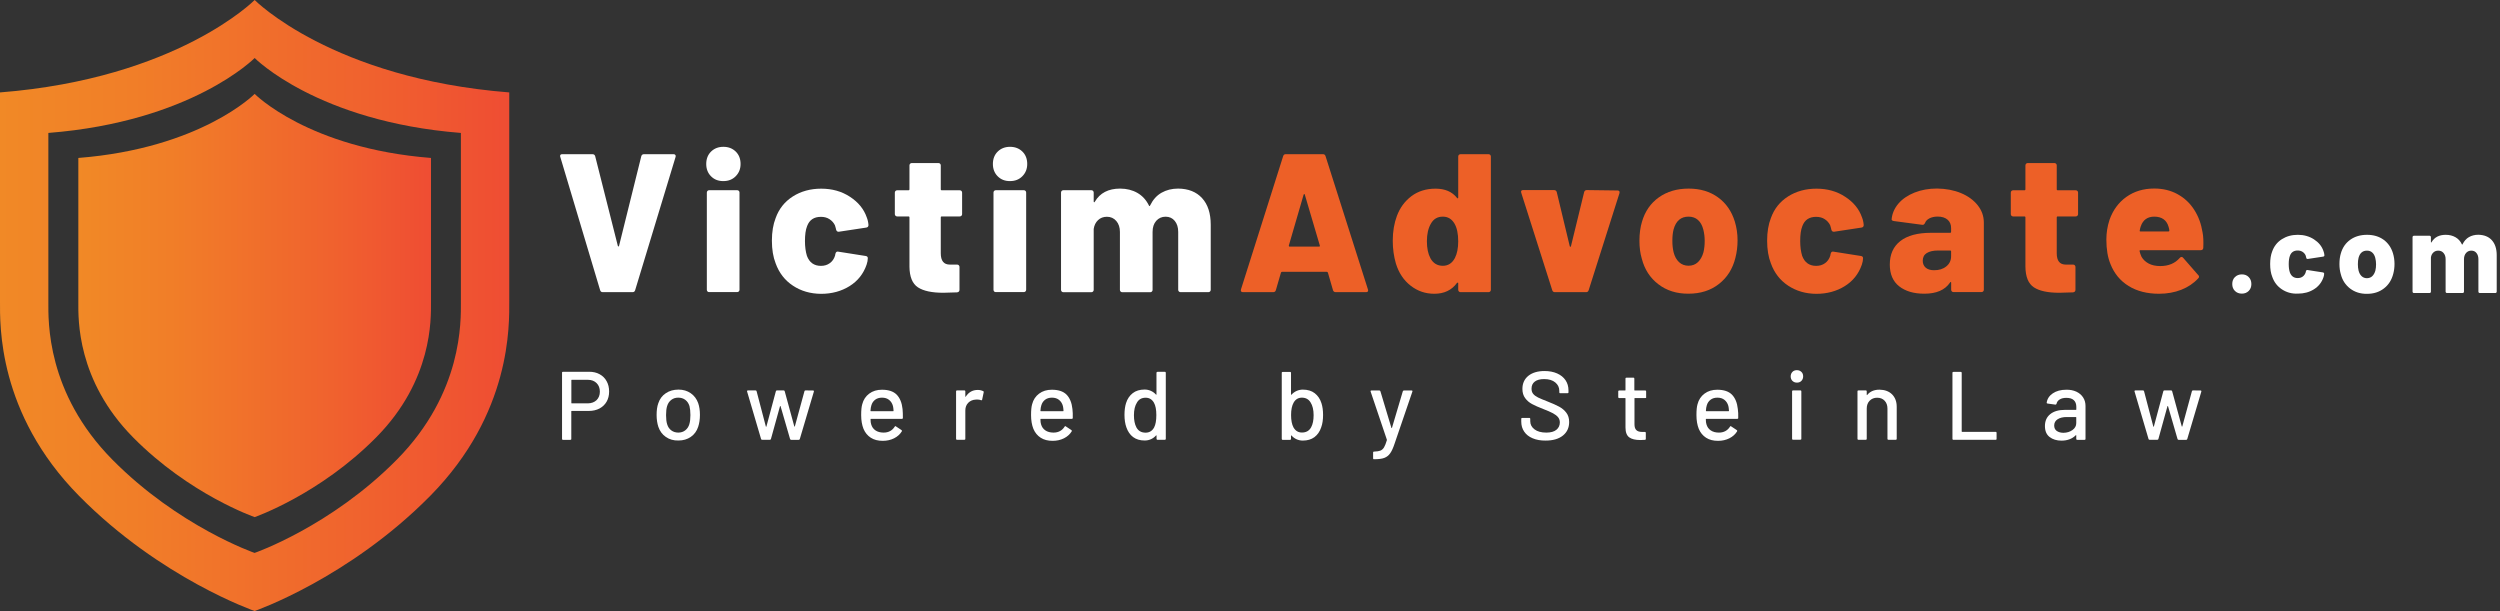 <?xml version="1.0" encoding="utf-8"?>
<!-- Generator: Adobe Illustrator 27.9.0, SVG Export Plug-In . SVG Version: 6.00 Build 0)  -->
<svg version="1.1" id="Layer_5" xmlns="http://www.w3.org/2000/svg" xmlns:xlink="http://www.w3.org/1999/xlink" x="0px" y="0px"
	 viewBox="0 0 3727.5 911" style="enable-background:new 0 0 3727.5 911;" xml:space="preserve">
<rect x="0" y="0" width="3727.5" height="911" fill="#333333" stroke="none"/>
<style type="text/css">
	.st0{fill:#FFFFFF;}
	.st1{fill:#ED6027;}
	.st2{fill:url(#SVGID_1_);}
	.st3{fill:url(#SVGID_00000043451312808116498920000015406144297676628147_);}
</style>
<g>
	<g>
		<path class="st0" d="M894.8,432.7l-59.4-198.7l-0.3-1.2c0-2,1.1-2.9,3.2-2.9h45c2.2,0,3.5,1,4.1,2.9l33.8,133.8
			c0.2,0.6,0.5,0.9,0.9,0.9c0.4,0,0.7-0.3,0.9-0.9l33.2-133.8c0.6-2,2-2.9,4.1-2.9h44.1c1.2,0,2.1,0.4,2.6,1.2
			c0.6,0.8,0.7,1.8,0.3,2.9l-60.3,198.7c-0.6,2-1.9,2.9-3.8,2.9h-44.7C896.7,435.6,895.4,434.6,894.8,432.7z"/>
		<path class="st0" d="M1060.2,262.9c-4.8-4.8-7.2-10.9-7.2-18.4c0-7.6,2.4-13.8,7.2-18.5c4.8-4.7,10.9-7.1,18.4-7.1
			c7.4,0,13.6,2.4,18.4,7.1c4.8,4.7,7.2,10.9,7.2,18.5c0,7.3-2.4,13.3-7.2,18.2c-4.8,4.9-10.9,7.3-18.4,7.3
			C1071.1,270.1,1065,267.7,1060.2,262.9z M1054.9,434.6c-0.7-0.7-1-1.5-1-2.5V287.1c0-1,0.3-1.8,1-2.5c0.7-0.7,1.5-1,2.5-1h41.7
			c1,0,1.8,0.3,2.5,1c0.7,0.7,1,1.5,1,2.5v144.9c0,1-0.3,1.8-1,2.5c-0.7,0.7-1.5,1-2.5,1h-41.7
			C1056.4,435.6,1055.6,435.3,1054.9,434.6z"/>
		<path class="st0" d="M1182.2,425.9c-12.1-8-20.6-19.1-25.7-33.2c-3.7-9.4-5.6-20.7-5.6-33.8c0-13.1,1.9-24.4,5.6-33.8
			c4.9-13.7,13.4-24.4,25.6-32.2c12.1-7.7,26.3-11.6,42.3-11.6c16.3,0,30.6,4,42.9,12.1c12.3,8,20.7,18.2,25,30.6
			c1.4,3.5,2.3,7.3,2.6,11.5c0,2.2-1.1,3.4-3.2,3.8l-40.9,6.2h-0.6c-1.8,0-2.9-1-3.5-2.9l-0.6-2.6c-0.4-1.6-0.8-2.9-1.2-4.1
			c-1.8-3.7-4.5-6.8-8.1-9.1c-3.6-2.4-7.9-3.5-12.8-3.5c-10.4,0-17.2,4.6-20.6,13.8c-2.2,5.5-3.2,12.9-3.2,22.3c0,8.4,1,15.8,2.9,22
			c3.7,10,10.7,15,20.9,15c5.1,0,9.5-1.3,13.2-4c3.7-2.6,6.4-6.4,7.9-11.3c0.2-0.4,0.3-1,0.3-1.8c0.2-0.2,0.3-0.6,0.3-1.2
			c0.6-2.4,2-3.3,4.1-2.9l41.2,6.5c2,0.4,2.9,1.5,2.9,3.2c0,2.9-0.6,6.2-1.8,9.7c-4.7,13.7-13.2,24.4-25.4,32
			c-12.2,7.6-26.4,11.5-42.5,11.5C1208.3,438,1194.2,433.9,1182.2,425.9z"/>
		<path class="st0" d="M1433.5,321.7c-0.7,0.7-1.5,1-2.5,1h-26.8c-1,0-1.5,0.5-1.5,1.5v53.5c0,11.2,4.5,16.8,13.5,16.8h10.9
			c1,0,1.8,0.3,2.5,1c0.7,0.7,1,1.5,1,2.5v34.1c0,2.2-1.2,3.4-3.5,3.8c-9.4,0.4-16.3,0.6-20.6,0.6c-17.1,0-29.7-2.7-37.9-8.1
			c-8.2-5.4-12.4-15.6-12.6-30.7v-73.5c0-1-0.5-1.5-1.5-1.5h-16.8c-1,0-1.8-0.3-2.5-1c-0.7-0.7-1-1.5-1-2.5v-32c0-1,0.3-1.8,1-2.5
			c0.7-0.7,1.5-1,2.5-1h16.8c1,0,1.5-0.5,1.5-1.5v-35.6c0-1,0.3-1.8,1-2.5c0.7-0.7,1.5-1,2.5-1h39.7c1,0,1.8,0.3,2.5,1
			c0.7,0.7,1,1.5,1,2.5v35.6c0,1,0.5,1.5,1.5,1.5h26.8c1,0,1.8,0.3,2.5,1c0.7,0.7,1,1.5,1,2.5v32
			C1434.6,320.2,1434.2,321,1433.5,321.7z"/>
		<path class="st0" d="M1487.6,262.9c-4.8-4.8-7.2-10.9-7.2-18.4c0-7.6,2.4-13.8,7.2-18.5c4.8-4.7,10.9-7.1,18.4-7.1
			c7.4,0,13.6,2.4,18.4,7.1c4.8,4.7,7.2,10.9,7.2,18.5c0,7.3-2.4,13.3-7.2,18.2c-4.8,4.9-10.9,7.3-18.4,7.3
			C1498.5,270.1,1492.4,267.7,1487.6,262.9z M1482.3,434.6c-0.7-0.7-1-1.5-1-2.5V287.1c0-1,0.3-1.8,1-2.5c0.7-0.7,1.5-1,2.5-1h41.7
			c1,0,1.8,0.3,2.5,1c0.7,0.7,1,1.5,1,2.5v144.9c0,1-0.3,1.8-1,2.5c-0.7,0.7-1.5,1-2.5,1h-41.7
			C1483.8,435.6,1483,435.3,1482.3,434.6z"/>
		<path class="st0" d="M1792.3,295.4c8.6,9.4,12.9,22.6,12.9,39.7v97c0,1-0.3,1.8-1,2.5c-0.7,0.7-1.5,1-2.5,1h-41.5
			c-1,0-1.8-0.3-2.5-1c-0.7-0.7-1-1.5-1-2.5v-86.4c0-6.7-1.7-12.1-5.1-16.3c-3.4-4.2-8-6.3-13.7-6.3c-5.7,0-10.3,2.1-14,6.2
			c-3.6,4.1-5.4,9.6-5.4,16.5v86.4c0,1-0.3,1.8-1,2.5c-0.7,0.7-1.5,1-2.5,1h-41.7c-1,0-1.8-0.3-2.5-1c-0.7-0.7-1-1.5-1-2.5v-86.4
			c0-6.7-1.8-12.1-5.4-16.3c-3.6-4.2-8.3-6.3-14-6.3c-5.3,0-9.7,1.7-13.2,5c-3.5,3.3-5.7,7.7-6.5,13.2v90.8c0,1-0.3,1.8-1,2.5
			c-0.7,0.7-1.5,1-2.5,1h-41.7c-1,0-1.8-0.3-2.5-1c-0.7-0.7-1-1.5-1-2.5V287.1c0-1,0.3-1.8,1-2.5c0.7-0.7,1.5-1,2.5-1h41.7
			c1,0,1.8,0.3,2.5,1c0.7,0.7,1,1.5,1,2.5v13.2c0,0.8,0.2,1.2,0.6,1.3c0.4,0.1,0.8-0.2,1.2-1c7.6-12.9,20.2-19.4,37.6-19.4
			c9.8,0,18.4,2.2,25.9,6.5c7.4,4.3,13.1,10.6,17.1,18.8c0.6,1.2,1.2,1.1,1.8-0.3c4.1-8.4,9.7-14.7,16.9-18.8
			c7.2-4.1,15.4-6.2,24.8-6.2C1771.7,281.3,1783.7,286,1792.3,295.4z"/>
		<path class="st1" d="M1987.5,432.7l-7.6-26.2c-0.4-0.8-0.9-1.2-1.5-1.2h-67c-0.6,0-1.1,0.4-1.5,1.2l-7.6,26.2
			c-0.6,2-2,2.9-4.1,2.9h-45c-1.2,0-2.1-0.3-2.6-1c-0.6-0.7-0.7-1.7-0.3-3.1l62.9-198.7c0.6-2,1.9-2.9,3.8-2.9h55.6
			c2,0,3.2,1,3.8,2.9l63.2,198.7c0.2,0.4,0.3,0.9,0.3,1.5c0,1.8-1.1,2.6-3.2,2.6h-45C1989.5,435.6,1988.1,434.6,1987.5,432.7z
			 M1922.8,367.7h43.8c1.2,0,1.6-0.6,1.2-1.8l-22.3-75.6c-0.2-0.8-0.5-1.1-0.9-1c-0.4,0.1-0.7,0.4-0.9,1l-22,75.6
			C1921.5,367.1,1921.9,367.7,1922.8,367.7z"/>
		<path class="st1" d="M2175.2,230.9c0.7-0.7,1.5-1,2.5-1h41.7c1,0,1.8,0.3,2.5,1c0.7,0.7,1,1.5,1,2.5v198.7c0,1-0.3,1.8-1,2.5
			c-0.7,0.7-1.5,1-2.5,1h-41.7c-1,0-1.8-0.3-2.5-1c-0.7-0.7-1-1.5-1-2.5v-9.7c0-0.6-0.2-0.9-0.6-1c-0.4-0.1-0.8,0.1-1.2,0.4
			c-7.8,10.8-19.1,16.2-33.8,16.2c-13.3,0-25.1-4-35.4-12.1c-10.3-8-17.6-19-21.9-32.9c-3.1-10.6-4.7-21.9-4.7-34.1
			c0-13.7,2.1-26.1,6.2-37c4.5-12.1,11.7-21.9,21.6-29.4c9.9-7.4,21.9-11.2,36-11.2s24.8,4.6,32,13.8c0.4,0.6,0.8,0.8,1.2,0.6
			c0.4-0.2,0.6-0.6,0.6-1.2v-61.1C2174.2,232.4,2174.5,231.5,2175.2,230.9z M2174.2,359.8c0-11.4-1.9-20.2-5.6-26.5
			c-4.1-6.9-9.9-10.3-17.3-10.3c-8,0-14,3.5-17.9,10.6c-3.9,6.7-5.9,15.4-5.9,26.2c0,10.4,1.8,18.8,5.3,25.3
			c4.1,7.5,10.3,11.2,18.5,11.2c7.8,0,13.8-3.8,17.9-11.5C2172.5,378.5,2174.2,370.1,2174.2,359.8z"/>
		<path class="st1" d="M2314.4,432.7l-46.2-145.2c-0.2-0.4-0.3-0.9-0.3-1.5c0-1.8,1.1-2.6,3.2-2.6h45.9c2.2,0,3.5,1,4.1,2.9
			l19.4,80.8c0.2,0.6,0.5,0.9,0.9,0.9c0.4,0,0.7-0.3,0.9-0.9l19.7-80.8c0.6-2,2-2.9,4.1-2.9l45.6,0.6c1.2,0,2.1,0.3,2.6,1
			c0.6,0.7,0.7,1.7,0.3,3.1l-45.9,144.6c-0.6,2-1.9,2.9-3.8,2.9h-46.7C2316.3,435.6,2315,434.6,2314.4,432.7z"/>
		<path class="st1" d="M2472.6,423.8c-12.3-9.4-20.6-22.1-24.7-38.2c-2.4-8-3.5-16.9-3.5-26.5c0-10.8,1.3-20.3,3.8-28.5
			c4.5-15.5,12.9-27.6,25.1-36.3c12.2-8.7,27.1-13.1,44.5-13.1c17.2,0,31.8,4.4,43.8,13.1c12,8.7,20.3,20.7,25,36
			c2.7,8.8,4.1,18.2,4.1,28.2c0,9-1.1,17.6-3.2,25.9c-4.1,16.5-12.3,29.5-24.7,39.1c-12.3,9.6-27.4,14.4-45.3,14.4
			C2499.9,438,2484.9,433.3,2472.6,423.8z M2531.7,390.8c3.7-3.6,6.5-8.6,8.2-14.8c1.2-5.1,1.8-10.7,1.8-16.8
			c0-5.9-0.7-11.6-2.1-17.1c-1.6-6.1-4.2-10.8-7.9-14.1c-3.7-3.3-8.4-5-14.1-5c-11.4,0-18.8,6.4-22.3,19.1
			c-1.2,4.7-1.8,10.4-1.8,17.1c0,6.1,0.6,11.7,1.8,16.8c1.6,6.3,4.3,11.2,8.1,14.8c3.8,3.6,8.6,5.4,14.3,5.4
			C2523.2,396.2,2527.9,394.4,2531.7,390.8z"/>
		<path class="st1" d="M2666.1,425.9c-12.1-8-20.6-19.1-25.7-33.2c-3.7-9.4-5.6-20.7-5.6-33.8c0-13.1,1.9-24.4,5.6-33.8
			c4.9-13.7,13.4-24.4,25.6-32.2c12.1-7.7,26.3-11.6,42.3-11.6c16.3,0,30.6,4,42.9,12.1c12.3,8,20.7,18.2,25,30.6
			c1.4,3.5,2.3,7.3,2.6,11.5c0,2.2-1.1,3.4-3.2,3.8l-40.9,6.2h-0.6c-1.8,0-2.9-1-3.5-2.9l-0.6-2.6c-0.4-1.6-0.8-2.9-1.2-4.1
			c-1.8-3.7-4.5-6.8-8.1-9.1c-3.6-2.4-7.9-3.5-12.8-3.5c-10.4,0-17.2,4.6-20.6,13.8c-2.2,5.5-3.2,12.9-3.2,22.3c0,8.4,1,15.8,2.9,22
			c3.7,10,10.7,15,20.9,15c5.1,0,9.5-1.3,13.2-4c3.7-2.6,6.4-6.4,7.9-11.3c0.2-0.4,0.3-1,0.3-1.8c0.2-0.2,0.3-0.6,0.3-1.2
			c0.6-2.4,2-3.3,4.1-2.9l41.2,6.5c2,0.4,2.9,1.5,2.9,3.2c0,2.9-0.6,6.2-1.8,9.7c-4.7,13.7-13.2,24.4-25.4,32
			c-12.2,7.6-26.4,11.5-42.5,11.5C2692.3,438,2678.2,433.9,2666.1,425.9z"/>
		<path class="st1" d="M2923.8,287.9c10.6,4.4,18.9,10.5,25,18.2c6.1,7.7,9.1,16.3,9.1,25.7v100.2c0,1-0.3,1.8-1,2.5
			c-0.7,0.7-1.5,1-2.5,1h-41.7c-1,0-1.8-0.3-2.5-1c-0.7-0.7-1-1.5-1-2.5v-10.3c0-0.8-0.2-1.2-0.6-1.3c-0.4-0.1-0.8,0.2-1.2,1
			c-7.5,11-20.2,16.5-38.2,16.5c-15.7,0-28.2-3.7-37.5-11c-9.3-7.3-14-18.2-14-32.5c0-15.1,5.2-26.8,15.7-35
			c10.5-8.2,25.7-12.3,45.7-12.3h28.5c1,0,1.5-0.5,1.5-1.5v-5.6c0-5.3-1.8-9.5-5.3-12.5c-3.5-3-8.4-4.6-14.7-4.6
			c-4.7,0-8.8,0.9-12.2,2.6c-3.4,1.8-5.6,4-6.6,6.8c-1,2.2-2.4,3.1-4.1,2.9l-42.3-5.6c-2.4-0.4-3.5-1.3-3.5-2.6
			c0.8-8.6,4.2-16.4,10.1-23.4c6-7,14-12.4,24.1-16.5c10.1-4,21.3-6,33.7-6C2901.4,281.3,2913.2,283.5,2923.8,287.9z M2901.9,397.2
			c4.8-3.8,7.2-8.9,7.2-15.1V375c0-1-0.5-1.5-1.5-1.5H2890c-7.5,0-13.2,1.3-17.2,3.8c-4,2.5-6,6.4-6,11.5c0,4.3,1.5,7.7,4.4,10.3
			c2.9,2.5,7.1,3.8,12.3,3.8C2891,403,2897.1,401.1,2901.9,397.2z"/>
		<path class="st1" d="M3097.4,321.7c-0.7,0.7-1.5,1-2.5,1h-26.8c-1,0-1.5,0.5-1.5,1.5v53.5c0,11.2,4.5,16.8,13.5,16.8h10.9
			c1,0,1.8,0.3,2.5,1c0.7,0.7,1,1.5,1,2.5v34.1c0,2.2-1.2,3.4-3.5,3.8c-9.4,0.4-16.3,0.6-20.6,0.6c-17.1,0-29.7-2.7-37.9-8.1
			c-8.2-5.4-12.4-15.6-12.6-30.7v-73.5c0-1-0.5-1.5-1.5-1.5h-16.8c-1,0-1.8-0.3-2.5-1c-0.7-0.7-1-1.5-1-2.5v-32c0-1,0.3-1.8,1-2.5
			c0.7-0.7,1.5-1,2.5-1h16.8c1,0,1.5-0.5,1.5-1.5v-35.6c0-1,0.3-1.8,1-2.5c0.7-0.7,1.5-1,2.5-1h39.7c1,0,1.8,0.3,2.5,1
			c0.7,0.7,1,1.5,1,2.5v35.6c0,1,0.5,1.5,1.5,1.5h26.8c1,0,1.8,0.3,2.5,1c0.7,0.7,1,1.5,1,2.5v32
			C3098.4,320.2,3098.1,321,3097.4,321.7z"/>
		<path class="st1" d="M3285.1,369.5c-0.2,2.4-1.5,3.5-3.8,3.5h-89.7c-0.4,0-0.8,0.1-1.2,0.4c-0.4,0.3-0.5,0.6-0.3,1
			c0.4,2.2,1.4,5,2.9,8.5c2.4,4.1,5.9,7.5,10.6,10c4.7,2.5,10.5,3.8,17.3,3.8c12.3,0,22-4,29.1-12.1c0.8-1,1.7-1.5,2.6-1.5
			c1,0,1.8,0.4,2.4,1.2l22.6,25.9c0.8,0.6,1.2,1.4,1.2,2.4c0,0.8-0.4,1.6-1.2,2.4c-6.9,7.5-15.3,13.1-25.4,17.1
			c-10.1,3.9-21.1,5.9-33.1,5.9c-17.8,0-33-3.9-45.4-11.6c-12.4-7.7-21.4-18.6-26.9-32.5c-4.1-9.8-6.2-22-6.2-36.7
			c0-10.2,1.6-20,4.7-29.4c5.1-14.5,13.5-25.9,25.1-34.2c11.7-8.3,25.5-12.5,41.6-12.5c12.9,0,24.5,2.8,34.7,8.4
			c10.2,5.6,18.5,13.3,24.8,23.2c6.4,9.9,10.5,21.1,12.5,33.7C3285.2,352.1,3285.5,359.9,3285.1,369.5z M3191.9,337.4
			c-0.8,2.2-1.3,4.2-1.5,6.2c-0.4,1,0,1.5,1.2,1.5h41.7c0.8,0,1.2-0.4,1.2-1.2c0-1.6-0.4-3.5-1.2-5.9c-1.4-4.9-3.9-8.6-7.5-11.2
			c-3.6-2.5-8.2-3.8-13.7-3.8C3202,323,3195.2,327.8,3191.9,337.4z"/>
	</g>
	<g>
		<path class="st0" d="M894.1,558c4.5,2.5,8,5.9,10.4,10.4c2.5,4.4,3.7,9.6,3.7,15.4s-1.3,10.9-3.8,15.2c-2.5,4.3-6.1,7.7-10.6,10.1
			c-4.6,2.4-9.9,3.6-15.9,3.6h-25.5c-0.4,0-0.6,0.2-0.6,0.6v41.1c0,1-0.5,1.4-1.4,1.4h-11c-1,0-1.4-0.5-1.4-1.4v-98.7
			c0-1,0.5-1.4,1.4-1.4h39.1C884.4,554.3,889.6,555.5,894.1,558z M889.5,596.6c3.2-3.2,4.9-7.4,4.9-12.6c0-5.3-1.6-9.6-4.9-12.8
			c-3.2-3.2-7.5-4.9-12.8-4.9h-24.2c-0.4,0-0.6,0.2-0.6,0.6v33.9c0,0.4,0.2,0.6,0.6,0.6h24.2C881.9,601.3,886.2,599.7,889.5,596.6z"
			/>
		<path class="st0" d="M992.8,651.5c-5.3-3.6-9-8.7-11.2-15.1c-1.7-5.2-2.6-11.1-2.6-17.7c0-6.9,0.8-12.7,2.5-17.4
			c2.1-6.4,5.8-11.4,11.2-15c5.3-3.6,11.6-5.4,19-5.4c7,0,13,1.8,18.2,5.4c5.2,3.6,8.9,8.6,11.1,14.8c1.7,4.9,2.6,10.7,2.6,17.4
			c0,6.8-0.9,12.7-2.6,17.8c-2.1,6.5-5.8,11.5-11,15.1c-5.2,3.6-11.3,5.4-18.4,5.4C1004.4,657,998.1,655.2,992.8,651.5z
			 M1021.6,641.7c2.9-2.2,5-5.2,6.2-9.2c1.1-3.7,1.6-8.2,1.6-13.6c0-5.4-0.5-9.9-1.4-13.5c-1.3-4-3.3-7-6.2-9.2
			c-2.9-2.2-6.4-3.3-10.6-3.3c-4,0-7.4,1.1-10.3,3.3s-5,5.2-6.2,9.2c-1.1,3.4-1.6,7.9-1.6,13.5c0,5.6,0.5,10.1,1.6,13.6
			c1.2,4,3.2,7,6.2,9.2c2.9,2.2,6.5,3.3,10.6,3.3C1015.4,644.9,1018.8,643.9,1021.6,641.7z"/>
		<path class="st0" d="M1134.8,654.7l-20.9-71l-0.1-0.4c0-0.8,0.5-1.2,1.4-1.2h11.3c0.9,0,1.4,0.4,1.6,1.3l13.8,52.6
			c0.1,0.2,0.2,0.3,0.4,0.3c0.1,0,0.3-0.1,0.4-0.3l14.1-52.6c0.2-0.9,0.7-1.3,1.6-1.3h10c0.9,0,1.4,0.4,1.6,1.3l14.3,52.4
			c0.1,0.2,0.2,0.3,0.4,0.3s0.3-0.1,0.4-0.3l14.3-52.4c0.2-0.9,0.7-1.3,1.6-1.3l11.2,0.1c0.5,0,0.8,0.1,1.1,0.4
			c0.2,0.3,0.3,0.7,0.2,1.2l-21,70.8c-0.3,0.8-0.8,1.2-1.6,1.2h-11.3c-0.8,0-1.3-0.4-1.6-1.2l-14.2-49c-0.1-0.2-0.2-0.3-0.4-0.3
			c-0.1,0-0.3,0.1-0.4,0.3l-13.5,48.8c-0.2,0.9-0.7,1.3-1.6,1.3h-11.4C1135.6,655.8,1135.1,655.4,1134.8,654.7z"/>
		<path class="st0" d="M1346.2,623.1c0,1-0.5,1.4-1.4,1.4h-46.2c-0.4,0-0.6,0.2-0.6,0.6c0,3.3,0.3,5.8,0.9,7.5
			c1.1,3.9,3.2,6.9,6.4,9.1c3.2,2.2,7.3,3.3,12.2,3.3c7.1,0,12.7-2.9,16.5-8.8c0.5-1,1.1-1.1,1.9-0.4l8.3,5.5
			c0.7,0.6,0.8,1.2,0.4,1.9c-2.7,4.3-6.5,7.8-11.5,10.3c-5,2.5-10.6,3.8-16.9,3.8c-7.1,0-13-1.5-17.8-4.6
			c-4.8-3.1-8.5-7.5-10.9-13.2c-2.3-5.7-3.5-12.6-3.5-20.7c0-7,0.5-12.4,1.6-16.1c1.7-6.7,5.2-11.9,10.4-15.8
			c5.2-3.9,11.5-5.8,19-5.8c9.8,0,17,2.4,21.9,7.3c4.8,4.9,7.8,12,8.8,21.5C1346.1,613.7,1346.2,618.1,1346.2,623.1z M1304.7,596.1
			c-2.7,2.1-4.5,4.9-5.5,8.3c-0.7,2.1-1.1,4.8-1.3,8.1c0,0.4,0.2,0.6,0.6,0.6h33.2c0.4,0,0.6-0.2,0.6-0.6c-0.2-3.2-0.5-5.6-0.9-7.1
			c-1-3.8-2.9-6.8-5.7-9.1c-2.8-2.3-6.4-3.4-10.6-3.4C1310.9,592.9,1307.4,594,1304.7,596.1z"/>
		<path class="st0" d="M1466,583.2c0.7,0.3,0.9,0.9,0.7,1.7l-2.3,10.9c-0.1,0.9-0.7,1.2-1.7,0.9c-1.6-0.7-3.6-1-5.8-1l-2,0.1
			c-4.5,0.2-8.3,1.8-11.2,4.7c-2.9,2.9-4.4,6.8-4.4,11.5v42.3c0,1-0.5,1.4-1.4,1.4h-11c-1,0-1.4-0.5-1.4-1.4v-70.8
			c0-1,0.5-1.4,1.4-1.4h11c1,0,1.4,0.5,1.4,1.4v7.7c0,0.3,0.1,0.5,0.2,0.5c0.1,0,0.3,0,0.4-0.2c4.3-6.8,10.3-10.1,17.8-10.1
			C1460.6,581.3,1463.4,582,1466,583.2z"/>
		<path class="st0" d="M1599.5,623.1c0,1-0.5,1.4-1.4,1.4h-46.2c-0.4,0-0.6,0.2-0.6,0.6c0,3.3,0.3,5.8,0.9,7.5
			c1.1,3.9,3.2,6.9,6.4,9.1c3.2,2.2,7.3,3.3,12.2,3.3c7.1,0,12.7-2.9,16.5-8.8c0.5-1,1.1-1.1,1.9-0.4l8.3,5.5
			c0.7,0.6,0.8,1.2,0.4,1.9c-2.7,4.3-6.5,7.8-11.5,10.3c-5,2.5-10.6,3.8-16.9,3.8c-7.1,0-13-1.5-17.8-4.6
			c-4.8-3.1-8.5-7.5-10.9-13.2c-2.3-5.7-3.5-12.6-3.5-20.7c0-7,0.5-12.4,1.6-16.1c1.7-6.7,5.2-11.9,10.4-15.8
			c5.2-3.9,11.5-5.8,19-5.8c9.8,0,17,2.4,21.9,7.3c4.8,4.9,7.8,12,8.8,21.5C1599.5,613.7,1599.6,618.1,1599.5,623.1z M1558.1,596.1
			c-2.7,2.1-4.5,4.9-5.5,8.3c-0.7,2.1-1.1,4.8-1.3,8.1c0,0.4,0.2,0.6,0.6,0.6h33.2c0.4,0,0.6-0.2,0.6-0.6c-0.2-3.2-0.5-5.6-0.9-7.1
			c-1-3.8-2.9-6.8-5.7-9.1c-2.8-2.3-6.4-3.4-10.6-3.4C1564.2,592.9,1560.8,594,1558.1,596.1z"/>
		<path class="st0" d="M1725.8,554.4h11c1,0,1.4,0.5,1.4,1.4v98.5c0,1-0.5,1.4-1.4,1.4h-11c-1,0-1.4-0.5-1.4-1.4v-4.8
			c0-0.2-0.1-0.3-0.2-0.4c-0.1-0.1-0.3,0-0.5,0.1c-2.1,2.4-4.6,4.3-7.5,5.6s-6,2-9.4,2c-7,0-12.7-1.7-17.3-5.1
			c-4.6-3.4-7.9-8.3-10.1-14.6c-1.8-5.1-2.8-11.3-2.8-18.5c0-6.8,0.8-12.6,2.3-17.5c2-6.4,5.4-11.3,10-14.9
			c4.6-3.6,10.6-5.4,17.8-5.4c3.3,0,6.4,0.7,9.3,2c2.9,1.3,5.5,3.2,7.6,5.6c0.2,0.2,0.4,0.2,0.5,0.1c0.1-0.1,0.2-0.2,0.2-0.4v-32.3
			C1724.4,554.9,1724.9,554.4,1725.8,554.4z M1724.1,618.9c0-8.1-1.2-14.3-3.6-18.5c-2.8-4.9-6.9-7.4-12.3-7.4
			c-5.8,0-10.1,2.3-12.9,7c-3.1,4.8-4.6,11.2-4.6,19.1c0,7.4,1.2,13.4,3.6,18c2.8,5.3,7.4,8,13.8,8c5.6,0,9.9-2.6,12.7-7.8
			C1723,633.1,1724.1,627,1724.1,618.9z"/>
		<path class="st0" d="M1972.7,618.7c0,7.2-0.9,13.4-2.8,18.5c-2.1,6.3-5.5,11.1-10.1,14.6c-4.6,3.4-10.4,5.1-17.3,5.1
			c-3.4,0-6.5-0.7-9.4-2s-5.4-3.2-7.5-5.6c-0.2-0.2-0.4-0.2-0.5-0.1c-0.1,0.1-0.2,0.2-0.2,0.4v4.8c0,1-0.5,1.4-1.4,1.4h-11
			c-1,0-1.4-0.5-1.4-1.4v-98.5c0-1,0.5-1.4,1.4-1.4h11c1,0,1.4,0.5,1.4,1.4v32.3c0,0.2,0.1,0.3,0.2,0.4c0.1,0.1,0.3,0,0.5-0.1
			c2.1-2.4,4.7-4.3,7.6-5.6c2.9-1.3,6.1-2,9.3-2c7.2,0,13.2,1.8,17.8,5.4c4.6,3.6,8,8.5,10,14.9
			C1971.9,606.1,1972.7,612,1972.7,618.7z M1958.6,619c0-7.9-1.5-14.3-4.6-19.1c-2.8-4.6-7.1-7-12.9-7c-5.4,0-9.5,2.5-12.3,7.4
			c-2.5,4.4-3.8,10.6-3.8,18.5c0,7.9,1.2,14,3.5,18.3c2.9,5.2,7.1,7.8,12.7,7.8c6.4,0,11-2.7,13.8-8
			C1957.4,632.4,1958.6,626.5,1958.6,619z"/>
		<path class="st0" d="M2047.3,683.2v-8.5c0-1,0.5-1.4,1.4-1.4h0.3c3.9-0.1,6.9-0.6,9.1-1.4c2.2-0.9,4.1-2.5,5.5-4.9
			c1.4-2.4,2.8-5.9,4.2-10.6c0.1-0.1,0.1-0.4,0-0.9l-24.2-71.7l-0.1-0.6c0-0.7,0.4-1,1.3-1h11.7c0.9,0,1.4,0.4,1.7,1.2l16.4,54.6
			c0.1,0.2,0.2,0.3,0.4,0.3c0.2,0,0.3-0.1,0.4-0.3l16.2-54.6c0.3-0.8,0.9-1.2,1.7-1.2h11.4c1.1,0,1.4,0.5,1.2,1.6l-26.4,77.2
			c-2.2,6.7-4.4,11.6-6.7,14.8c-2.2,3.2-5.1,5.5-8.7,6.9c-3.6,1.4-8.6,2-15.1,2h-1C2047.6,684.6,2047.3,684.2,2047.3,683.2z"/>
		<path class="st0" d="M2285.2,653.5c-5.5-2.3-9.7-5.6-12.6-9.9c-2.9-4.2-4.4-9.2-4.4-14.9v-4.2c0-1,0.5-1.4,1.4-1.4h10.6
			c1,0,1.4,0.5,1.4,1.4v3.5c0,4.9,2.1,9,6.4,12.2c4.2,3.2,10.1,4.8,17.5,4.8c6.7,0,11.7-1.4,15.1-4.2c3.4-2.8,5.1-6.5,5.1-11
			c0-3-0.9-5.6-2.6-7.7c-1.7-2.1-4.3-4.1-7.6-5.9c-3.3-1.8-8.2-3.9-14.6-6.4c-7.1-2.7-12.6-5.2-16.7-7.4c-4.1-2.2-7.5-5.1-10.2-8.8
			c-2.7-3.6-4.1-8.2-4.1-13.7c0-8.3,3-14.8,8.9-19.6c5.9-4.7,14-7.1,24.1-7.1c7.1,0,13.4,1.2,18.8,3.6c5.4,2.4,9.6,5.8,12.5,10.1
			c2.9,4.3,4.4,9.4,4.4,15.1v2.9c0,1-0.5,1.4-1.4,1.4h-10.9c-1,0-1.4-0.5-1.4-1.4v-2.2c0-5-2-9.2-6-12.5c-4-3.3-9.5-5-16.6-5
			c-6,0-10.6,1.2-13.9,3.7c-3.3,2.5-4.9,6-4.9,10.6c0,3.2,0.8,5.8,2.5,7.8c1.6,2,4.1,3.8,7.3,5.4c3.2,1.6,8.2,3.6,14.8,6.2
			c6.9,2.7,12.4,5.2,16.7,7.5c4.2,2.3,7.8,5.3,10.6,9c2.8,3.7,4.2,8.3,4.2,13.8c0,8.5-3.1,15.2-9.3,20.2c-6.2,5-14.8,7.5-25.7,7.5
			C2297.1,657,2290.7,655.8,2285.2,653.5z"/>
		<path class="st0" d="M2453.2,593.5h-15.6c-0.4,0-0.6,0.2-0.6,0.6v38.4c0,4.1,0.9,7,2.8,8.8c1.8,1.8,4.7,2.7,8.5,2.7h4.2
			c1,0,1.4,0.5,1.4,1.4v9c0,1-0.5,1.4-1.4,1.4c-3.1,0.2-5.3,0.3-6.7,0.3c-7.3,0-12.9-1.3-16.6-4c-3.7-2.7-5.6-7.6-5.6-14.7v-43.3
			c0-0.4-0.2-0.6-0.6-0.6h-8.8c-1,0-1.4-0.5-1.4-1.4v-8.5c0-1,0.5-1.4,1.4-1.4h8.8c0.4,0,0.6-0.2,0.6-0.6v-17.1c0-1,0.5-1.4,1.4-1.4
			h10.4c1,0,1.4,0.5,1.4,1.4v17.1c0,0.4,0.2,0.6,0.6,0.6h15.6c1,0,1.4,0.5,1.4,1.4v8.5C2454.7,593,2454.2,593.5,2453.2,593.5z"/>
		<path class="st0" d="M2591.7,623.1c0,1-0.5,1.4-1.4,1.4H2544c-0.4,0-0.6,0.2-0.6,0.6c0,3.3,0.3,5.8,0.9,7.5
			c1.1,3.9,3.2,6.9,6.4,9.1c3.2,2.2,7.3,3.3,12.2,3.3c7.1,0,12.7-2.9,16.5-8.8c0.5-1,1.1-1.1,1.9-0.4l8.3,5.5
			c0.7,0.6,0.8,1.2,0.4,1.9c-2.7,4.3-6.5,7.8-11.5,10.3c-5,2.5-10.6,3.8-16.9,3.8c-7.1,0-13-1.5-17.8-4.6
			c-4.8-3.1-8.5-7.5-10.9-13.2c-2.3-5.7-3.5-12.6-3.5-20.7c0-7,0.5-12.4,1.6-16.1c1.7-6.7,5.2-11.9,10.4-15.8
			c5.2-3.9,11.5-5.8,19-5.8c9.8,0,17,2.4,21.9,7.3c4.8,4.9,7.8,12,8.8,21.5C2591.7,613.7,2591.8,618.1,2591.7,623.1z M2550.3,596.1
			c-2.7,2.1-4.5,4.9-5.5,8.3c-0.7,2.1-1.1,4.8-1.3,8.1c0,0.4,0.2,0.6,0.6,0.6h33.2c0.4,0,0.6-0.2,0.6-0.6c-0.2-3.2-0.5-5.6-0.9-7.1
			c-1-3.8-2.9-6.8-5.7-9.1c-2.8-2.3-6.4-3.4-10.6-3.4C2556.4,592.9,2553,594,2550.3,596.1z"/>
		<path class="st0" d="M2672.5,567.9c-1.7-1.7-2.6-4-2.6-6.7c0-2.7,0.9-4.9,2.6-6.7s4-2.6,6.7-2.6c2.7,0,4.9,0.9,6.7,2.6
			s2.6,4,2.6,6.7c0,2.7-0.9,4.9-2.6,6.7s-4,2.6-6.7,2.6C2676.5,570.5,2674.3,569.6,2672.5,567.9z M2672,654.2v-70.7
			c0-1,0.5-1.4,1.4-1.4h11c1,0,1.4,0.5,1.4,1.4v70.7c0,1-0.5,1.4-1.4,1.4h-11C2672.4,655.7,2672,655.2,2672,654.2z"/>
		<path class="st0" d="M2821,587.9c4.6,4.6,7,10.8,7,18.6v47.8c0,1-0.5,1.4-1.4,1.4h-11c-1,0-1.4-0.5-1.4-1.4v-45.1
			c0-4.8-1.4-8.7-4.2-11.7c-2.8-3-6.5-4.5-11.2-4.5c-4.5,0-8.3,1.5-11.2,4.5c-2.9,3-4.3,6.9-4.3,11.6v45.2c0,1-0.5,1.4-1.4,1.4h-11
			c-1,0-1.4-0.5-1.4-1.4v-70.8c0-1,0.5-1.4,1.4-1.4h11c1,0,1.4,0.5,1.4,1.4v5.2c0,0.2,0.1,0.3,0.2,0.4c0.1,0.1,0.3,0,0.4-0.1
			c4.2-5.3,10.3-8,18.4-8C2810.1,581.1,2816.4,583.4,2821,587.9z"/>
		<path class="st0" d="M2911.1,654.4v-98.5c0-1,0.5-1.4,1.4-1.4h11c1,0,1.4,0.5,1.4,1.4v87.4c0,0.4,0.2,0.6,0.6,0.6h50
			c1,0,1.4,0.5,1.4,1.4v9.1c0,1-0.5,1.4-1.4,1.4h-63C2911.6,655.8,2911.1,655.3,2911.1,654.4z"/>
		<path class="st0" d="M3095.9,584c4.4,2.1,7.8,5,10.1,8.7c2.4,3.7,3.5,7.9,3.5,12.7v49c0,1-0.5,1.4-1.4,1.4h-11
			c-1,0-1.4-0.5-1.4-1.4v-5.2c0-0.5-0.2-0.6-0.7-0.3c-2.5,2.6-5.6,4.6-9.2,6c-3.6,1.4-7.7,2.1-12.1,2.1c-7.1,0-13.1-1.8-17.7-5.4
			c-4.7-3.6-7-9.1-7-16.4c0-7.5,2.6-13.4,7.9-17.7c5.3-4.3,12.6-6.4,22.1-6.4h16.2c0.4,0,0.6-0.2,0.6-0.6v-3.9
			c0-4.2-1.2-7.6-3.7-9.9c-2.5-2.4-6.2-3.5-11.2-3.5c-4.1,0-7.4,0.8-9.9,2.4c-2.6,1.6-4.1,3.7-4.7,6.4c-0.3,1-0.9,1.4-1.7,1.3
			l-11.7-1.6c-1-0.2-1.4-0.6-1.3-1.2c0.8-5.7,3.8-10.4,9.1-14c5.3-3.6,12-5.4,20-5.4C3086.4,580.9,3091.5,582,3095.9,584z
			 M3090,641.2c3.8-2.7,5.7-6.1,5.7-10.3v-8.5c0-0.4-0.2-0.6-0.6-0.6h-13.6c-5.7,0-10.2,1.1-13.6,3.3c-3.4,2.2-5.1,5.3-5.1,9.3
			c0,3.6,1.3,6.3,3.8,8.1c2.6,1.8,5.9,2.8,10.1,2.8C3081.8,645.2,3086.3,643.9,3090,641.2z"/>
		<path class="st0" d="M3203.5,654.7l-20.9-71l-0.1-0.4c0-0.8,0.5-1.2,1.4-1.2h11.3c0.9,0,1.4,0.4,1.6,1.3l13.8,52.6
			c0.1,0.2,0.2,0.3,0.4,0.3c0.1,0,0.3-0.1,0.4-0.3l14.1-52.6c0.2-0.9,0.7-1.3,1.6-1.3h10c0.9,0,1.4,0.4,1.6,1.3l14.3,52.4
			c0.1,0.2,0.2,0.3,0.4,0.3s0.3-0.1,0.4-0.3l14.3-52.4c0.2-0.9,0.7-1.3,1.6-1.3l11.2,0.1c0.5,0,0.8,0.1,1.1,0.4
			c0.2,0.3,0.3,0.7,0.2,1.2l-21,70.8c-0.3,0.8-0.8,1.2-1.6,1.2h-11.3c-0.8,0-1.3-0.4-1.6-1.2l-14.2-49c-0.1-0.2-0.2-0.3-0.4-0.3
			c-0.1,0-0.3,0.1-0.4,0.3l-13.5,48.8c-0.2,0.9-0.7,1.3-1.6,1.3h-11.4C3204.3,655.8,3203.8,655.4,3203.5,654.7z"/>
	</g>
	<g>
		<path class="st0" d="M3332.3,433.8c-2.7-2.7-4-6.1-4-10.3c0-4.3,1.3-7.8,4-10.4c2.7-2.6,6.1-4,10.3-4c4.2,0,7.6,1.3,10.2,4
			c2.6,2.6,4,6.1,4,10.4c0,4.2-1.3,7.6-4,10.3c-2.7,2.7-6.1,4-10.2,4C3338.5,437.8,3335,436.5,3332.3,433.8z"/>
		<path class="st0" d="M3402.3,431.4c-6.8-4.5-11.6-10.7-14.4-18.7c-2.1-5.3-3.1-11.6-3.1-19c0-7.4,1-13.7,3.1-19
			c2.8-7.7,7.5-13.7,14.4-18.1c6.8-4.3,14.7-6.5,23.8-6.5c9.1,0,17.2,2.3,24.1,6.8c6.9,4.5,11.6,10.2,14,17.2c0.8,2,1.3,4.1,1.5,6.4
			c0,1.2-0.6,1.9-1.8,2.1l-23,3.5h-0.3c-1,0-1.7-0.5-2-1.7l-0.3-1.5c-0.2-0.9-0.4-1.7-0.7-2.3c-1-2.1-2.5-3.8-4.5-5.1
			c-2-1.3-4.4-2-7.2-2c-5.8,0-9.7,2.6-11.6,7.8c-1.2,3.1-1.8,7.3-1.8,12.5c0,4.7,0.5,8.9,1.7,12.4c2.1,5.6,6,8.4,11.7,8.4
			c2.9,0,5.3-0.7,7.4-2.2c2.1-1.5,3.6-3.6,4.5-6.4c0.1-0.2,0.2-0.5,0.2-1c0.1-0.1,0.2-0.3,0.2-0.7c0.3-1.3,1.1-1.9,2.3-1.7l23.1,3.6
			c1.1,0.2,1.7,0.8,1.7,1.8c0,1.7-0.3,3.5-1,5.4c-2.6,7.7-7.4,13.7-14.3,18c-6.9,4.3-14.8,6.4-23.9,6.4
			C3417,438.2,3409.1,435.9,3402.3,431.4z"/>
		<path class="st0" d="M3504,430.2c-6.9-5.3-11.6-12.4-13.9-21.5c-1.3-4.5-2-9.5-2-14.9c0-6.1,0.7-11.4,2.1-16
			c2.5-8.7,7.2-15.5,14.1-20.4c6.9-4.9,15.2-7.3,25-7.3c9.7,0,17.9,2.5,24.6,7.3c6.7,4.9,11.4,11.6,14,20.2c1.5,5,2.3,10.2,2.3,15.9
			c0,5.1-0.6,9.9-1.8,14.5c-2.3,9.2-6.9,16.6-13.9,22c-6.9,5.4-15.4,8.1-25.4,8.1C3519.3,438.2,3510.9,435.5,3504,430.2z
			 M3537.1,411.7c2.1-2,3.6-4.8,4.6-8.3c0.7-2.9,1-6,1-9.4c0-3.3-0.4-6.5-1.2-9.6c-0.9-3.4-2.4-6.1-4.5-7.9
			c-2.1-1.9-4.7-2.8-7.9-2.8c-6.4,0-10.6,3.6-12.5,10.7c-0.7,2.6-1,5.8-1,9.6c0,3.4,0.3,6.6,1,9.4c0.9,3.5,2.4,6.3,4.5,8.3
			c2.1,2,4.8,3.1,8,3.1C3532.4,414.7,3535.1,413.7,3537.1,411.7z"/>
		<path class="st0" d="M3715.3,358.1c4.8,5.3,7.3,12.7,7.3,22.3v54.5c0,0.6-0.2,1-0.6,1.4c-0.4,0.4-0.9,0.6-1.4,0.6h-23.3
			c-0.6,0-1-0.2-1.4-0.6c-0.4-0.4-0.6-0.9-0.6-1.4v-48.5c0-3.7-1-6.8-2.9-9.2c-1.9-2.4-4.5-3.5-7.7-3.5c-3.2,0-5.8,1.2-7.8,3.5
			c-2,2.3-3.1,5.4-3.1,9.2v48.5c0,0.6-0.2,1-0.6,1.4c-0.4,0.4-0.9,0.6-1.4,0.6h-23.4c-0.6,0-1-0.2-1.4-0.6c-0.4-0.4-0.6-0.9-0.6-1.4
			v-48.5c0-3.7-1-6.8-3.1-9.2c-2-2.4-4.7-3.5-7.8-3.5c-3,0-5.4,0.9-7.4,2.8c-2,1.9-3.2,4.3-3.6,7.4v51c0,0.6-0.2,1-0.6,1.4
			c-0.4,0.4-0.9,0.6-1.4,0.6h-23.4c-0.6,0-1-0.2-1.4-0.6c-0.4-0.4-0.6-0.9-0.6-1.4v-81.4c0-0.5,0.2-1,0.6-1.4
			c0.4-0.4,0.9-0.6,1.4-0.6h23.4c0.5,0,1,0.2,1.4,0.6c0.4,0.4,0.6,0.9,0.6,1.4v7.4c0,0.4,0.1,0.7,0.3,0.7c0.2,0.1,0.4-0.1,0.7-0.6
			c4.3-7.3,11.3-10.9,21.1-10.9c5.5,0,10.3,1.2,14.5,3.6c4.2,2.4,7.4,5.9,9.6,10.6c0.3,0.7,0.7,0.6,1-0.2c2.3-4.7,5.5-8.3,9.5-10.6
			c4-2.3,8.7-3.5,14-3.5C3703.7,350.2,3710.5,352.8,3715.3,358.1z"/>
	</g>
	<g>
		<linearGradient id="SVGID_1_" gradientUnits="userSpaceOnUse" x1="0" y1="455.489" x2="759.303" y2="455.489">
			<stop  offset="0" style="stop-color:#F18926"/>
			<stop  offset="0.262" style="stop-color:#F17E28"/>
			<stop  offset="0.717" style="stop-color:#F0622E"/>
			<stop  offset="1" style="stop-color:#EF4D33"/>
		</linearGradient>
		<path class="st2" d="M759.3,448.9c0-34.7,0-311.1,0-311.1C495.2,117,379.7,0,379.7,0S264.1,117,0,137.8c0,0,0,276.5,0,311.1
			C0,483.6-3.8,616,117.8,739.3S379.7,911,379.7,911s140.2-48.5,261.8-171.7S759.3,483.6,759.3,448.9z M591.7,685.3
			c-98.6,99.8-212.1,139.1-212.1,139.1s-113.5-39.3-212.1-139.1S72.1,478.3,72.1,450.2c0-28.1,0-252,0-252
			C286.1,181.4,379.7,86.5,379.7,86.5s93.6,94.8,307.5,111.7c0,0,0,223.9,0,252C687.2,478.3,690.3,585.5,591.7,685.3z"/>
		
			<linearGradient id="SVGID_00000114070095454652314210000000331957251867827124_" gradientUnits="userSpaceOnUse" x1="116.724" y1="455.489" x2="642.58" y2="455.489">
			<stop  offset="0" style="stop-color:#F18926"/>
			<stop  offset="0.262" style="stop-color:#F17E28"/>
			<stop  offset="0.717" style="stop-color:#F0622E"/>
			<stop  offset="1" style="stop-color:#EF4D33"/>
		</linearGradient>
		<path style="fill:url(#SVGID_00000114070095454652314210000000331957251867827124_);" d="M642.6,451c0-24,0-215.5,0-215.5
			C459.6,221.1,379.7,140,379.7,140s-80,81.1-262.9,95.5c0,0,0,191.5,0,215.5c0,24-2.7,115.7,81.6,201.1s181.3,118.9,181.3,118.9
			S476.7,737.3,561,652S642.6,475,642.6,451z"/>
	</g>
</g>
</svg>
